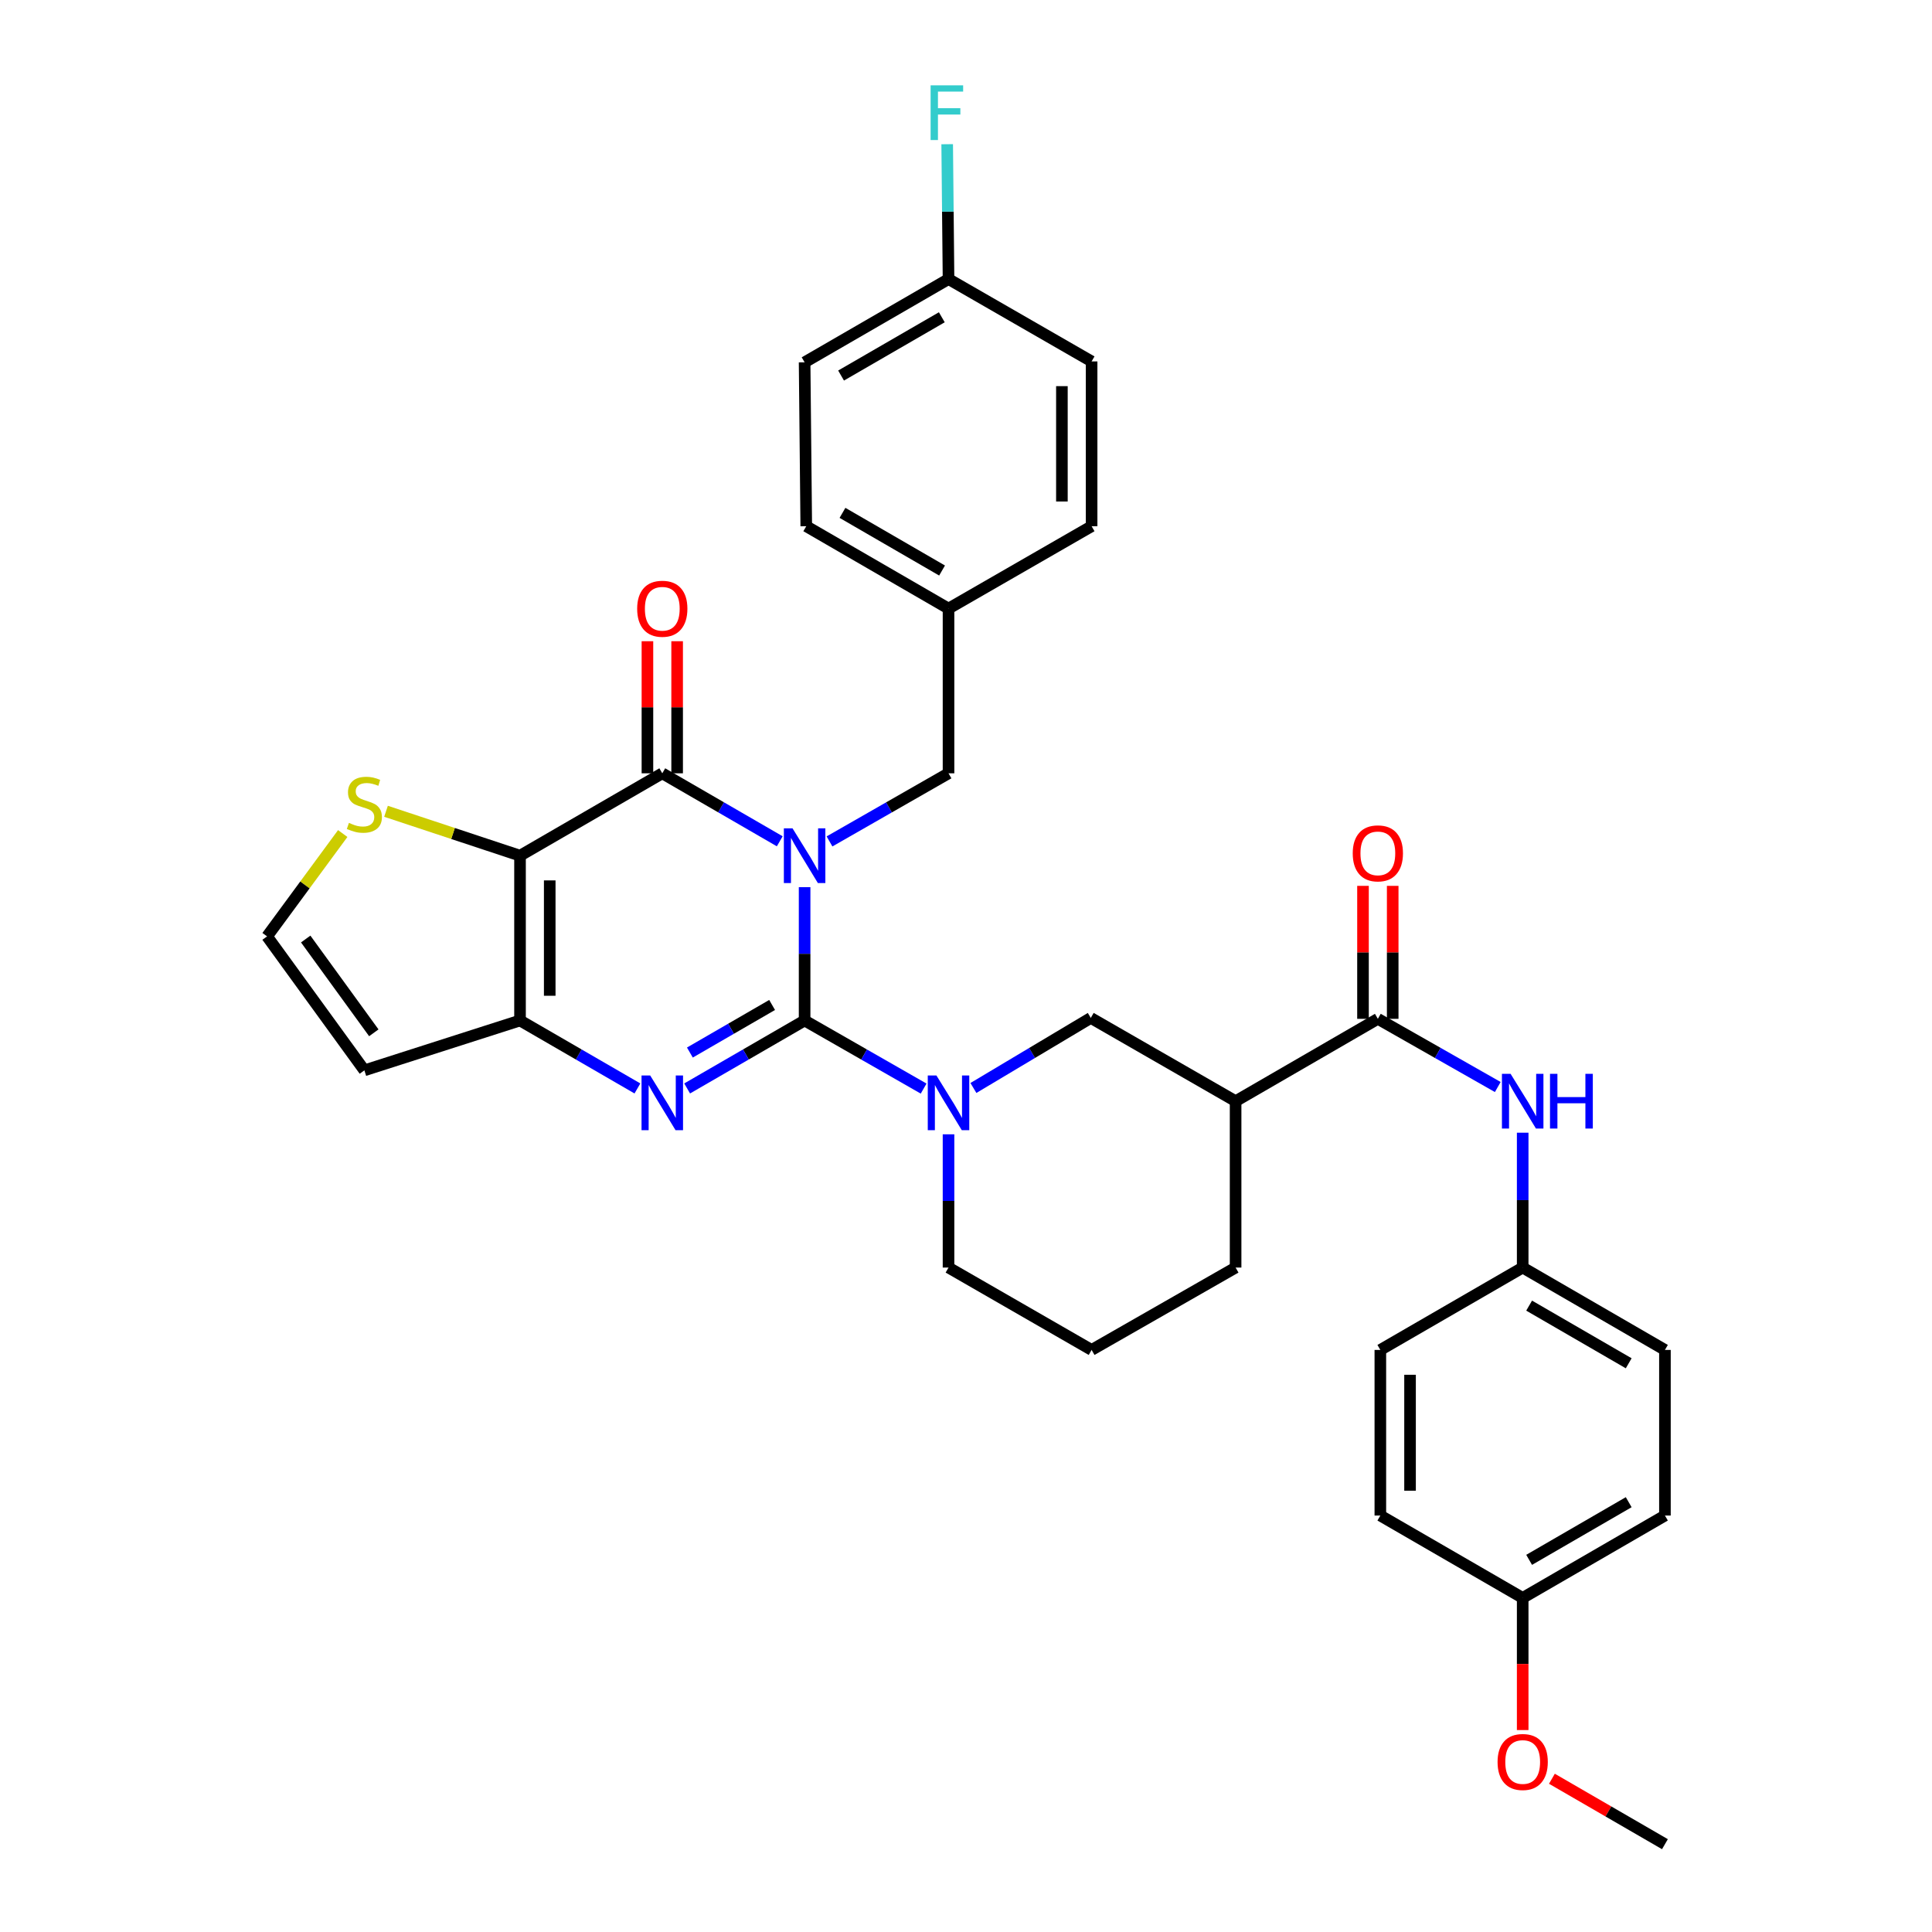<?xml version='1.0' encoding='iso-8859-1'?>
<svg version='1.1' baseProfile='full'
              xmlns='http://www.w3.org/2000/svg'
                      xmlns:rdkit='http://www.rdkit.org/xml'
                      xmlns:xlink='http://www.w3.org/1999/xlink'
                  xml:space='preserve'
width='1000px' height='1000px' viewBox='0 0 1000 1000'>
<!-- END OF HEADER -->
<rect style='opacity:1.0;fill:#FFFFFF;stroke:none' width='1000' height='1000' x='0' y='0'> </rect>
<path class='bond-0' d='M 416.465,459.19 L 416.465,493.696' style='fill:none;fill-rule:evenodd;stroke:#0000FF;stroke-width:6px;stroke-linecap:butt;stroke-linejoin:miter;stroke-opacity:1' />
<path class='bond-0' d='M 416.465,493.696 L 416.465,528.201' style='fill:none;fill-rule:evenodd;stroke:#000000;stroke-width:6px;stroke-linecap:butt;stroke-linejoin:miter;stroke-opacity:1' />
<path class='bond-1' d='M 403.597,435.451 L 373.197,417.857' style='fill:none;fill-rule:evenodd;stroke:#0000FF;stroke-width:6px;stroke-linecap:butt;stroke-linejoin:miter;stroke-opacity:1' />
<path class='bond-1' d='M 373.197,417.857 L 342.797,400.263' style='fill:none;fill-rule:evenodd;stroke:#000000;stroke-width:6px;stroke-linecap:butt;stroke-linejoin:miter;stroke-opacity:1' />
<path class='bond-10' d='M 429.351,435.522 L 460.152,417.893' style='fill:none;fill-rule:evenodd;stroke:#0000FF;stroke-width:6px;stroke-linecap:butt;stroke-linejoin:miter;stroke-opacity:1' />
<path class='bond-10' d='M 460.152,417.893 L 490.954,400.263' style='fill:none;fill-rule:evenodd;stroke:#000000;stroke-width:6px;stroke-linecap:butt;stroke-linejoin:miter;stroke-opacity:1' />
<path class='bond-2' d='M 416.465,528.201 L 386.065,545.791' style='fill:none;fill-rule:evenodd;stroke:#000000;stroke-width:6px;stroke-linecap:butt;stroke-linejoin:miter;stroke-opacity:1' />
<path class='bond-2' d='M 386.065,545.791 L 355.664,563.381' style='fill:none;fill-rule:evenodd;stroke:#0000FF;stroke-width:6px;stroke-linecap:butt;stroke-linejoin:miter;stroke-opacity:1' />
<path class='bond-2' d='M 399.644,520.169 L 378.364,532.482' style='fill:none;fill-rule:evenodd;stroke:#000000;stroke-width:6px;stroke-linecap:butt;stroke-linejoin:miter;stroke-opacity:1' />
<path class='bond-2' d='M 378.364,532.482 L 357.084,544.795' style='fill:none;fill-rule:evenodd;stroke:#0000FF;stroke-width:6px;stroke-linecap:butt;stroke-linejoin:miter;stroke-opacity:1' />
<path class='bond-5' d='M 416.465,528.201 L 447.267,545.827' style='fill:none;fill-rule:evenodd;stroke:#000000;stroke-width:6px;stroke-linecap:butt;stroke-linejoin:miter;stroke-opacity:1' />
<path class='bond-5' d='M 447.267,545.827 L 478.068,563.453' style='fill:none;fill-rule:evenodd;stroke:#0000FF;stroke-width:6px;stroke-linecap:butt;stroke-linejoin:miter;stroke-opacity:1' />
<path class='bond-3' d='M 342.797,400.263 L 269.162,442.898' style='fill:none;fill-rule:evenodd;stroke:#000000;stroke-width:6px;stroke-linecap:butt;stroke-linejoin:miter;stroke-opacity:1' />
<path class='bond-14' d='M 350.485,400.263 L 350.485,366.079' style='fill:none;fill-rule:evenodd;stroke:#000000;stroke-width:6px;stroke-linecap:butt;stroke-linejoin:miter;stroke-opacity:1' />
<path class='bond-14' d='M 350.485,366.079 L 350.485,331.894' style='fill:none;fill-rule:evenodd;stroke:#FF0000;stroke-width:6px;stroke-linecap:butt;stroke-linejoin:miter;stroke-opacity:1' />
<path class='bond-14' d='M 335.109,400.263 L 335.109,366.079' style='fill:none;fill-rule:evenodd;stroke:#000000;stroke-width:6px;stroke-linecap:butt;stroke-linejoin:miter;stroke-opacity:1' />
<path class='bond-14' d='M 335.109,366.079 L 335.109,331.894' style='fill:none;fill-rule:evenodd;stroke:#FF0000;stroke-width:6px;stroke-linecap:butt;stroke-linejoin:miter;stroke-opacity:1' />
<path class='bond-34' d='M 329.93,563.378 L 299.546,545.789' style='fill:none;fill-rule:evenodd;stroke:#0000FF;stroke-width:6px;stroke-linecap:butt;stroke-linejoin:miter;stroke-opacity:1' />
<path class='bond-34' d='M 299.546,545.789 L 269.162,528.201' style='fill:none;fill-rule:evenodd;stroke:#000000;stroke-width:6px;stroke-linecap:butt;stroke-linejoin:miter;stroke-opacity:1' />
<path class='bond-4' d='M 269.162,442.898 L 269.162,528.201' style='fill:none;fill-rule:evenodd;stroke:#000000;stroke-width:6px;stroke-linecap:butt;stroke-linejoin:miter;stroke-opacity:1' />
<path class='bond-4' d='M 284.538,455.693 L 284.538,515.405' style='fill:none;fill-rule:evenodd;stroke:#000000;stroke-width:6px;stroke-linecap:butt;stroke-linejoin:miter;stroke-opacity:1' />
<path class='bond-8' d='M 269.162,442.898 L 234.482,431.41' style='fill:none;fill-rule:evenodd;stroke:#000000;stroke-width:6px;stroke-linecap:butt;stroke-linejoin:miter;stroke-opacity:1' />
<path class='bond-8' d='M 234.482,431.41 L 199.802,419.922' style='fill:none;fill-rule:evenodd;stroke:#CCCC00;stroke-width:6px;stroke-linecap:butt;stroke-linejoin:miter;stroke-opacity:1' />
<path class='bond-11' d='M 269.162,528.201 L 188.6,554.016' style='fill:none;fill-rule:evenodd;stroke:#000000;stroke-width:6px;stroke-linecap:butt;stroke-linejoin:miter;stroke-opacity:1' />
<path class='bond-9' d='M 503.838,563.137 L 534.213,545.007' style='fill:none;fill-rule:evenodd;stroke:#0000FF;stroke-width:6px;stroke-linecap:butt;stroke-linejoin:miter;stroke-opacity:1' />
<path class='bond-9' d='M 534.213,545.007 L 564.588,526.877' style='fill:none;fill-rule:evenodd;stroke:#000000;stroke-width:6px;stroke-linecap:butt;stroke-linejoin:miter;stroke-opacity:1' />
<path class='bond-18' d='M 490.954,587.118 L 490.954,621.603' style='fill:none;fill-rule:evenodd;stroke:#0000FF;stroke-width:6px;stroke-linecap:butt;stroke-linejoin:miter;stroke-opacity:1' />
<path class='bond-18' d='M 490.954,621.603 L 490.954,656.087' style='fill:none;fill-rule:evenodd;stroke:#000000;stroke-width:6px;stroke-linecap:butt;stroke-linejoin:miter;stroke-opacity:1' />
<path class='bond-6' d='M 713.172,527.347 L 639.547,569.972' style='fill:none;fill-rule:evenodd;stroke:#000000;stroke-width:6px;stroke-linecap:butt;stroke-linejoin:miter;stroke-opacity:1' />
<path class='bond-12' d='M 713.172,527.347 L 744.208,544.993' style='fill:none;fill-rule:evenodd;stroke:#000000;stroke-width:6px;stroke-linecap:butt;stroke-linejoin:miter;stroke-opacity:1' />
<path class='bond-12' d='M 744.208,544.993 L 775.243,562.64' style='fill:none;fill-rule:evenodd;stroke:#0000FF;stroke-width:6px;stroke-linecap:butt;stroke-linejoin:miter;stroke-opacity:1' />
<path class='bond-15' d='M 720.86,527.347 L 720.86,492.933' style='fill:none;fill-rule:evenodd;stroke:#000000;stroke-width:6px;stroke-linecap:butt;stroke-linejoin:miter;stroke-opacity:1' />
<path class='bond-15' d='M 720.86,492.933 L 720.86,458.52' style='fill:none;fill-rule:evenodd;stroke:#FF0000;stroke-width:6px;stroke-linecap:butt;stroke-linejoin:miter;stroke-opacity:1' />
<path class='bond-15' d='M 705.484,527.347 L 705.484,492.933' style='fill:none;fill-rule:evenodd;stroke:#000000;stroke-width:6px;stroke-linecap:butt;stroke-linejoin:miter;stroke-opacity:1' />
<path class='bond-15' d='M 705.484,492.933 L 705.484,458.52' style='fill:none;fill-rule:evenodd;stroke:#FF0000;stroke-width:6px;stroke-linecap:butt;stroke-linejoin:miter;stroke-opacity:1' />
<path class='bond-7' d='M 639.547,569.972 L 564.588,526.877' style='fill:none;fill-rule:evenodd;stroke:#000000;stroke-width:6px;stroke-linecap:butt;stroke-linejoin:miter;stroke-opacity:1' />
<path class='bond-37' d='M 639.547,569.972 L 639.547,656.087' style='fill:none;fill-rule:evenodd;stroke:#000000;stroke-width:6px;stroke-linecap:butt;stroke-linejoin:miter;stroke-opacity:1' />
<path class='bond-13' d='M 177.395,431.441 L 157.815,458.055' style='fill:none;fill-rule:evenodd;stroke:#CCCC00;stroke-width:6px;stroke-linecap:butt;stroke-linejoin:miter;stroke-opacity:1' />
<path class='bond-13' d='M 157.815,458.055 L 138.235,484.669' style='fill:none;fill-rule:evenodd;stroke:#000000;stroke-width:6px;stroke-linecap:butt;stroke-linejoin:miter;stroke-opacity:1' />
<path class='bond-17' d='M 490.954,400.263 L 490.954,315.003' style='fill:none;fill-rule:evenodd;stroke:#000000;stroke-width:6px;stroke-linecap:butt;stroke-linejoin:miter;stroke-opacity:1' />
<path class='bond-36' d='M 188.6,554.016 L 138.235,484.669' style='fill:none;fill-rule:evenodd;stroke:#000000;stroke-width:6px;stroke-linecap:butt;stroke-linejoin:miter;stroke-opacity:1' />
<path class='bond-36' d='M 193.486,534.578 L 158.231,486.036' style='fill:none;fill-rule:evenodd;stroke:#000000;stroke-width:6px;stroke-linecap:butt;stroke-linejoin:miter;stroke-opacity:1' />
<path class='bond-16' d='M 788.139,586.285 L 788.139,621.186' style='fill:none;fill-rule:evenodd;stroke:#0000FF;stroke-width:6px;stroke-linecap:butt;stroke-linejoin:miter;stroke-opacity:1' />
<path class='bond-16' d='M 788.139,621.186 L 788.139,656.087' style='fill:none;fill-rule:evenodd;stroke:#000000;stroke-width:6px;stroke-linecap:butt;stroke-linejoin:miter;stroke-opacity:1' />
<path class='bond-23' d='M 788.139,656.087 L 714.462,698.722' style='fill:none;fill-rule:evenodd;stroke:#000000;stroke-width:6px;stroke-linecap:butt;stroke-linejoin:miter;stroke-opacity:1' />
<path class='bond-24' d='M 788.139,656.087 L 861.765,698.722' style='fill:none;fill-rule:evenodd;stroke:#000000;stroke-width:6px;stroke-linecap:butt;stroke-linejoin:miter;stroke-opacity:1' />
<path class='bond-24' d='M 791.478,675.788 L 843.016,705.633' style='fill:none;fill-rule:evenodd;stroke:#000000;stroke-width:6px;stroke-linecap:butt;stroke-linejoin:miter;stroke-opacity:1' />
<path class='bond-25' d='M 490.954,315.003 L 565.015,272.368' style='fill:none;fill-rule:evenodd;stroke:#000000;stroke-width:6px;stroke-linecap:butt;stroke-linejoin:miter;stroke-opacity:1' />
<path class='bond-26' d='M 490.954,315.003 L 417.319,272.368' style='fill:none;fill-rule:evenodd;stroke:#000000;stroke-width:6px;stroke-linecap:butt;stroke-linejoin:miter;stroke-opacity:1' />
<path class='bond-26' d='M 487.613,295.301 L 436.069,265.457' style='fill:none;fill-rule:evenodd;stroke:#000000;stroke-width:6px;stroke-linecap:butt;stroke-linejoin:miter;stroke-opacity:1' />
<path class='bond-32' d='M 490.954,656.087 L 565.015,698.722' style='fill:none;fill-rule:evenodd;stroke:#000000;stroke-width:6px;stroke-linecap:butt;stroke-linejoin:miter;stroke-opacity:1' />
<path class='bond-19' d='M 490.954,144.448 L 416.465,187.535' style='fill:none;fill-rule:evenodd;stroke:#000000;stroke-width:6px;stroke-linecap:butt;stroke-linejoin:miter;stroke-opacity:1' />
<path class='bond-19' d='M 487.479,164.221 L 435.337,194.382' style='fill:none;fill-rule:evenodd;stroke:#000000;stroke-width:6px;stroke-linecap:butt;stroke-linejoin:miter;stroke-opacity:1' />
<path class='bond-21' d='M 490.954,144.448 L 490.608,109.543' style='fill:none;fill-rule:evenodd;stroke:#000000;stroke-width:6px;stroke-linecap:butt;stroke-linejoin:miter;stroke-opacity:1' />
<path class='bond-21' d='M 490.608,109.543 L 490.261,74.638' style='fill:none;fill-rule:evenodd;stroke:#33CCCC;stroke-width:6px;stroke-linecap:butt;stroke-linejoin:miter;stroke-opacity:1' />
<path class='bond-35' d='M 490.954,144.448 L 565.015,187.074' style='fill:none;fill-rule:evenodd;stroke:#000000;stroke-width:6px;stroke-linecap:butt;stroke-linejoin:miter;stroke-opacity:1' />
<path class='bond-20' d='M 788.139,827.078 L 861.765,784.443' style='fill:none;fill-rule:evenodd;stroke:#000000;stroke-width:6px;stroke-linecap:butt;stroke-linejoin:miter;stroke-opacity:1' />
<path class='bond-20' d='M 791.478,807.376 L 843.016,777.532' style='fill:none;fill-rule:evenodd;stroke:#000000;stroke-width:6px;stroke-linecap:butt;stroke-linejoin:miter;stroke-opacity:1' />
<path class='bond-31' d='M 788.139,827.078 L 788.139,861.278' style='fill:none;fill-rule:evenodd;stroke:#000000;stroke-width:6px;stroke-linecap:butt;stroke-linejoin:miter;stroke-opacity:1' />
<path class='bond-31' d='M 788.139,861.278 L 788.139,895.478' style='fill:none;fill-rule:evenodd;stroke:#FF0000;stroke-width:6px;stroke-linecap:butt;stroke-linejoin:miter;stroke-opacity:1' />
<path class='bond-38' d='M 788.139,827.078 L 714.462,784.443' style='fill:none;fill-rule:evenodd;stroke:#000000;stroke-width:6px;stroke-linecap:butt;stroke-linejoin:miter;stroke-opacity:1' />
<path class='bond-22' d='M 639.547,656.087 L 565.015,698.722' style='fill:none;fill-rule:evenodd;stroke:#000000;stroke-width:6px;stroke-linecap:butt;stroke-linejoin:miter;stroke-opacity:1' />
<path class='bond-29' d='M 714.462,698.722 L 714.462,784.443' style='fill:none;fill-rule:evenodd;stroke:#000000;stroke-width:6px;stroke-linecap:butt;stroke-linejoin:miter;stroke-opacity:1' />
<path class='bond-29' d='M 729.838,711.58 L 729.838,771.585' style='fill:none;fill-rule:evenodd;stroke:#000000;stroke-width:6px;stroke-linecap:butt;stroke-linejoin:miter;stroke-opacity:1' />
<path class='bond-30' d='M 861.765,698.722 L 861.765,784.443' style='fill:none;fill-rule:evenodd;stroke:#000000;stroke-width:6px;stroke-linecap:butt;stroke-linejoin:miter;stroke-opacity:1' />
<path class='bond-28' d='M 565.015,272.368 L 565.015,187.074' style='fill:none;fill-rule:evenodd;stroke:#000000;stroke-width:6px;stroke-linecap:butt;stroke-linejoin:miter;stroke-opacity:1' />
<path class='bond-28' d='M 549.639,259.574 L 549.639,199.868' style='fill:none;fill-rule:evenodd;stroke:#000000;stroke-width:6px;stroke-linecap:butt;stroke-linejoin:miter;stroke-opacity:1' />
<path class='bond-27' d='M 417.319,272.368 L 416.465,187.535' style='fill:none;fill-rule:evenodd;stroke:#000000;stroke-width:6px;stroke-linecap:butt;stroke-linejoin:miter;stroke-opacity:1' />
<path class='bond-33' d='M 803.266,920.677 L 832.516,937.611' style='fill:none;fill-rule:evenodd;stroke:#FF0000;stroke-width:6px;stroke-linecap:butt;stroke-linejoin:miter;stroke-opacity:1' />
<path class='bond-33' d='M 832.516,937.611 L 861.765,954.545' style='fill:none;fill-rule:evenodd;stroke:#000000;stroke-width:6px;stroke-linecap:butt;stroke-linejoin:miter;stroke-opacity:1' />
<path  class='atom-0' d='M 410.205 428.738
L 419.485 443.738
Q 420.405 445.218, 421.885 447.898
Q 423.365 450.578, 423.445 450.738
L 423.445 428.738
L 427.205 428.738
L 427.205 457.058
L 423.325 457.058
L 413.365 440.658
Q 412.205 438.738, 410.965 436.538
Q 409.765 434.338, 409.405 433.658
L 409.405 457.058
L 405.725 457.058
L 405.725 428.738
L 410.205 428.738
' fill='#0000FF'/>
<path  class='atom-3' d='M 336.537 556.667
L 345.817 571.667
Q 346.737 573.147, 348.217 575.827
Q 349.697 578.507, 349.777 578.667
L 349.777 556.667
L 353.537 556.667
L 353.537 584.987
L 349.657 584.987
L 339.697 568.587
Q 338.537 566.667, 337.297 564.467
Q 336.097 562.267, 335.737 561.587
L 335.737 584.987
L 332.057 584.987
L 332.057 556.667
L 336.537 556.667
' fill='#0000FF'/>
<path  class='atom-6' d='M 484.694 556.667
L 493.974 571.667
Q 494.894 573.147, 496.374 575.827
Q 497.854 578.507, 497.934 578.667
L 497.934 556.667
L 501.694 556.667
L 501.694 584.987
L 497.814 584.987
L 487.854 568.587
Q 486.694 566.667, 485.454 564.467
Q 484.254 562.267, 483.894 561.587
L 483.894 584.987
L 480.214 584.987
L 480.214 556.667
L 484.694 556.667
' fill='#0000FF'/>
<path  class='atom-9' d='M 180.6 425.932
Q 180.92 426.052, 182.24 426.612
Q 183.56 427.172, 185 427.532
Q 186.48 427.852, 187.92 427.852
Q 190.6 427.852, 192.16 426.572
Q 193.72 425.252, 193.72 422.972
Q 193.72 421.412, 192.92 420.452
Q 192.16 419.492, 190.96 418.972
Q 189.76 418.452, 187.76 417.852
Q 185.24 417.092, 183.72 416.372
Q 182.24 415.652, 181.16 414.132
Q 180.12 412.612, 180.12 410.052
Q 180.12 406.492, 182.52 404.292
Q 184.96 402.092, 189.76 402.092
Q 193.04 402.092, 196.76 403.652
L 195.84 406.732
Q 192.44 405.332, 189.88 405.332
Q 187.12 405.332, 185.6 406.492
Q 184.08 407.612, 184.12 409.572
Q 184.12 411.092, 184.88 412.012
Q 185.68 412.932, 186.8 413.452
Q 187.96 413.972, 189.88 414.572
Q 192.44 415.372, 193.96 416.172
Q 195.48 416.972, 196.56 418.612
Q 197.68 420.212, 197.68 422.972
Q 197.68 426.892, 195.04 429.012
Q 192.44 431.092, 188.08 431.092
Q 185.56 431.092, 183.64 430.532
Q 181.76 430.012, 179.52 429.092
L 180.6 425.932
' fill='#CCCC00'/>
<path  class='atom-13' d='M 781.879 555.812
L 791.159 570.812
Q 792.079 572.292, 793.559 574.972
Q 795.039 577.652, 795.119 577.812
L 795.119 555.812
L 798.879 555.812
L 798.879 584.132
L 794.999 584.132
L 785.039 567.732
Q 783.879 565.812, 782.639 563.612
Q 781.439 561.412, 781.079 560.732
L 781.079 584.132
L 777.399 584.132
L 777.399 555.812
L 781.879 555.812
' fill='#0000FF'/>
<path  class='atom-13' d='M 802.279 555.812
L 806.119 555.812
L 806.119 567.852
L 820.599 567.852
L 820.599 555.812
L 824.439 555.812
L 824.439 584.132
L 820.599 584.132
L 820.599 571.052
L 806.119 571.052
L 806.119 584.132
L 802.279 584.132
L 802.279 555.812
' fill='#0000FF'/>
<path  class='atom-15' d='M 329.797 315.083
Q 329.797 308.283, 333.157 304.483
Q 336.517 300.683, 342.797 300.683
Q 349.077 300.683, 352.437 304.483
Q 355.797 308.283, 355.797 315.083
Q 355.797 321.963, 352.397 325.883
Q 348.997 329.763, 342.797 329.763
Q 336.557 329.763, 333.157 325.883
Q 329.797 322.003, 329.797 315.083
M 342.797 326.563
Q 347.117 326.563, 349.437 323.683
Q 351.797 320.763, 351.797 315.083
Q 351.797 309.523, 349.437 306.723
Q 347.117 303.883, 342.797 303.883
Q 338.477 303.883, 336.117 306.683
Q 333.797 309.483, 333.797 315.083
Q 333.797 320.803, 336.117 323.683
Q 338.477 326.563, 342.797 326.563
' fill='#FF0000'/>
<path  class='atom-16' d='M 700.172 441.696
Q 700.172 434.896, 703.532 431.096
Q 706.892 427.296, 713.172 427.296
Q 719.452 427.296, 722.812 431.096
Q 726.172 434.896, 726.172 441.696
Q 726.172 448.576, 722.772 452.496
Q 719.372 456.376, 713.172 456.376
Q 706.932 456.376, 703.532 452.496
Q 700.172 448.616, 700.172 441.696
M 713.172 453.176
Q 717.492 453.176, 719.812 450.296
Q 722.172 447.376, 722.172 441.696
Q 722.172 436.136, 719.812 433.336
Q 717.492 430.496, 713.172 430.496
Q 708.852 430.496, 706.492 433.296
Q 704.172 436.096, 704.172 441.696
Q 704.172 447.416, 706.492 450.296
Q 708.852 453.176, 713.172 453.176
' fill='#FF0000'/>
<path  class='atom-22' d='M 481.68 44.165
L 498.52 44.165
L 498.52 47.405
L 485.48 47.405
L 485.48 56.005
L 497.08 56.005
L 497.08 59.285
L 485.48 59.285
L 485.48 72.485
L 481.68 72.485
L 481.68 44.165
' fill='#33CCCC'/>
<path  class='atom-32' d='M 775.139 912
Q 775.139 905.2, 778.499 901.4
Q 781.859 897.6, 788.139 897.6
Q 794.419 897.6, 797.779 901.4
Q 801.139 905.2, 801.139 912
Q 801.139 918.88, 797.739 922.8
Q 794.339 926.68, 788.139 926.68
Q 781.899 926.68, 778.499 922.8
Q 775.139 918.92, 775.139 912
M 788.139 923.48
Q 792.459 923.48, 794.779 920.6
Q 797.139 917.68, 797.139 912
Q 797.139 906.44, 794.779 903.64
Q 792.459 900.8, 788.139 900.8
Q 783.819 900.8, 781.459 903.6
Q 779.139 906.4, 779.139 912
Q 779.139 917.72, 781.459 920.6
Q 783.819 923.48, 788.139 923.48
' fill='#FF0000'/>
</svg>
